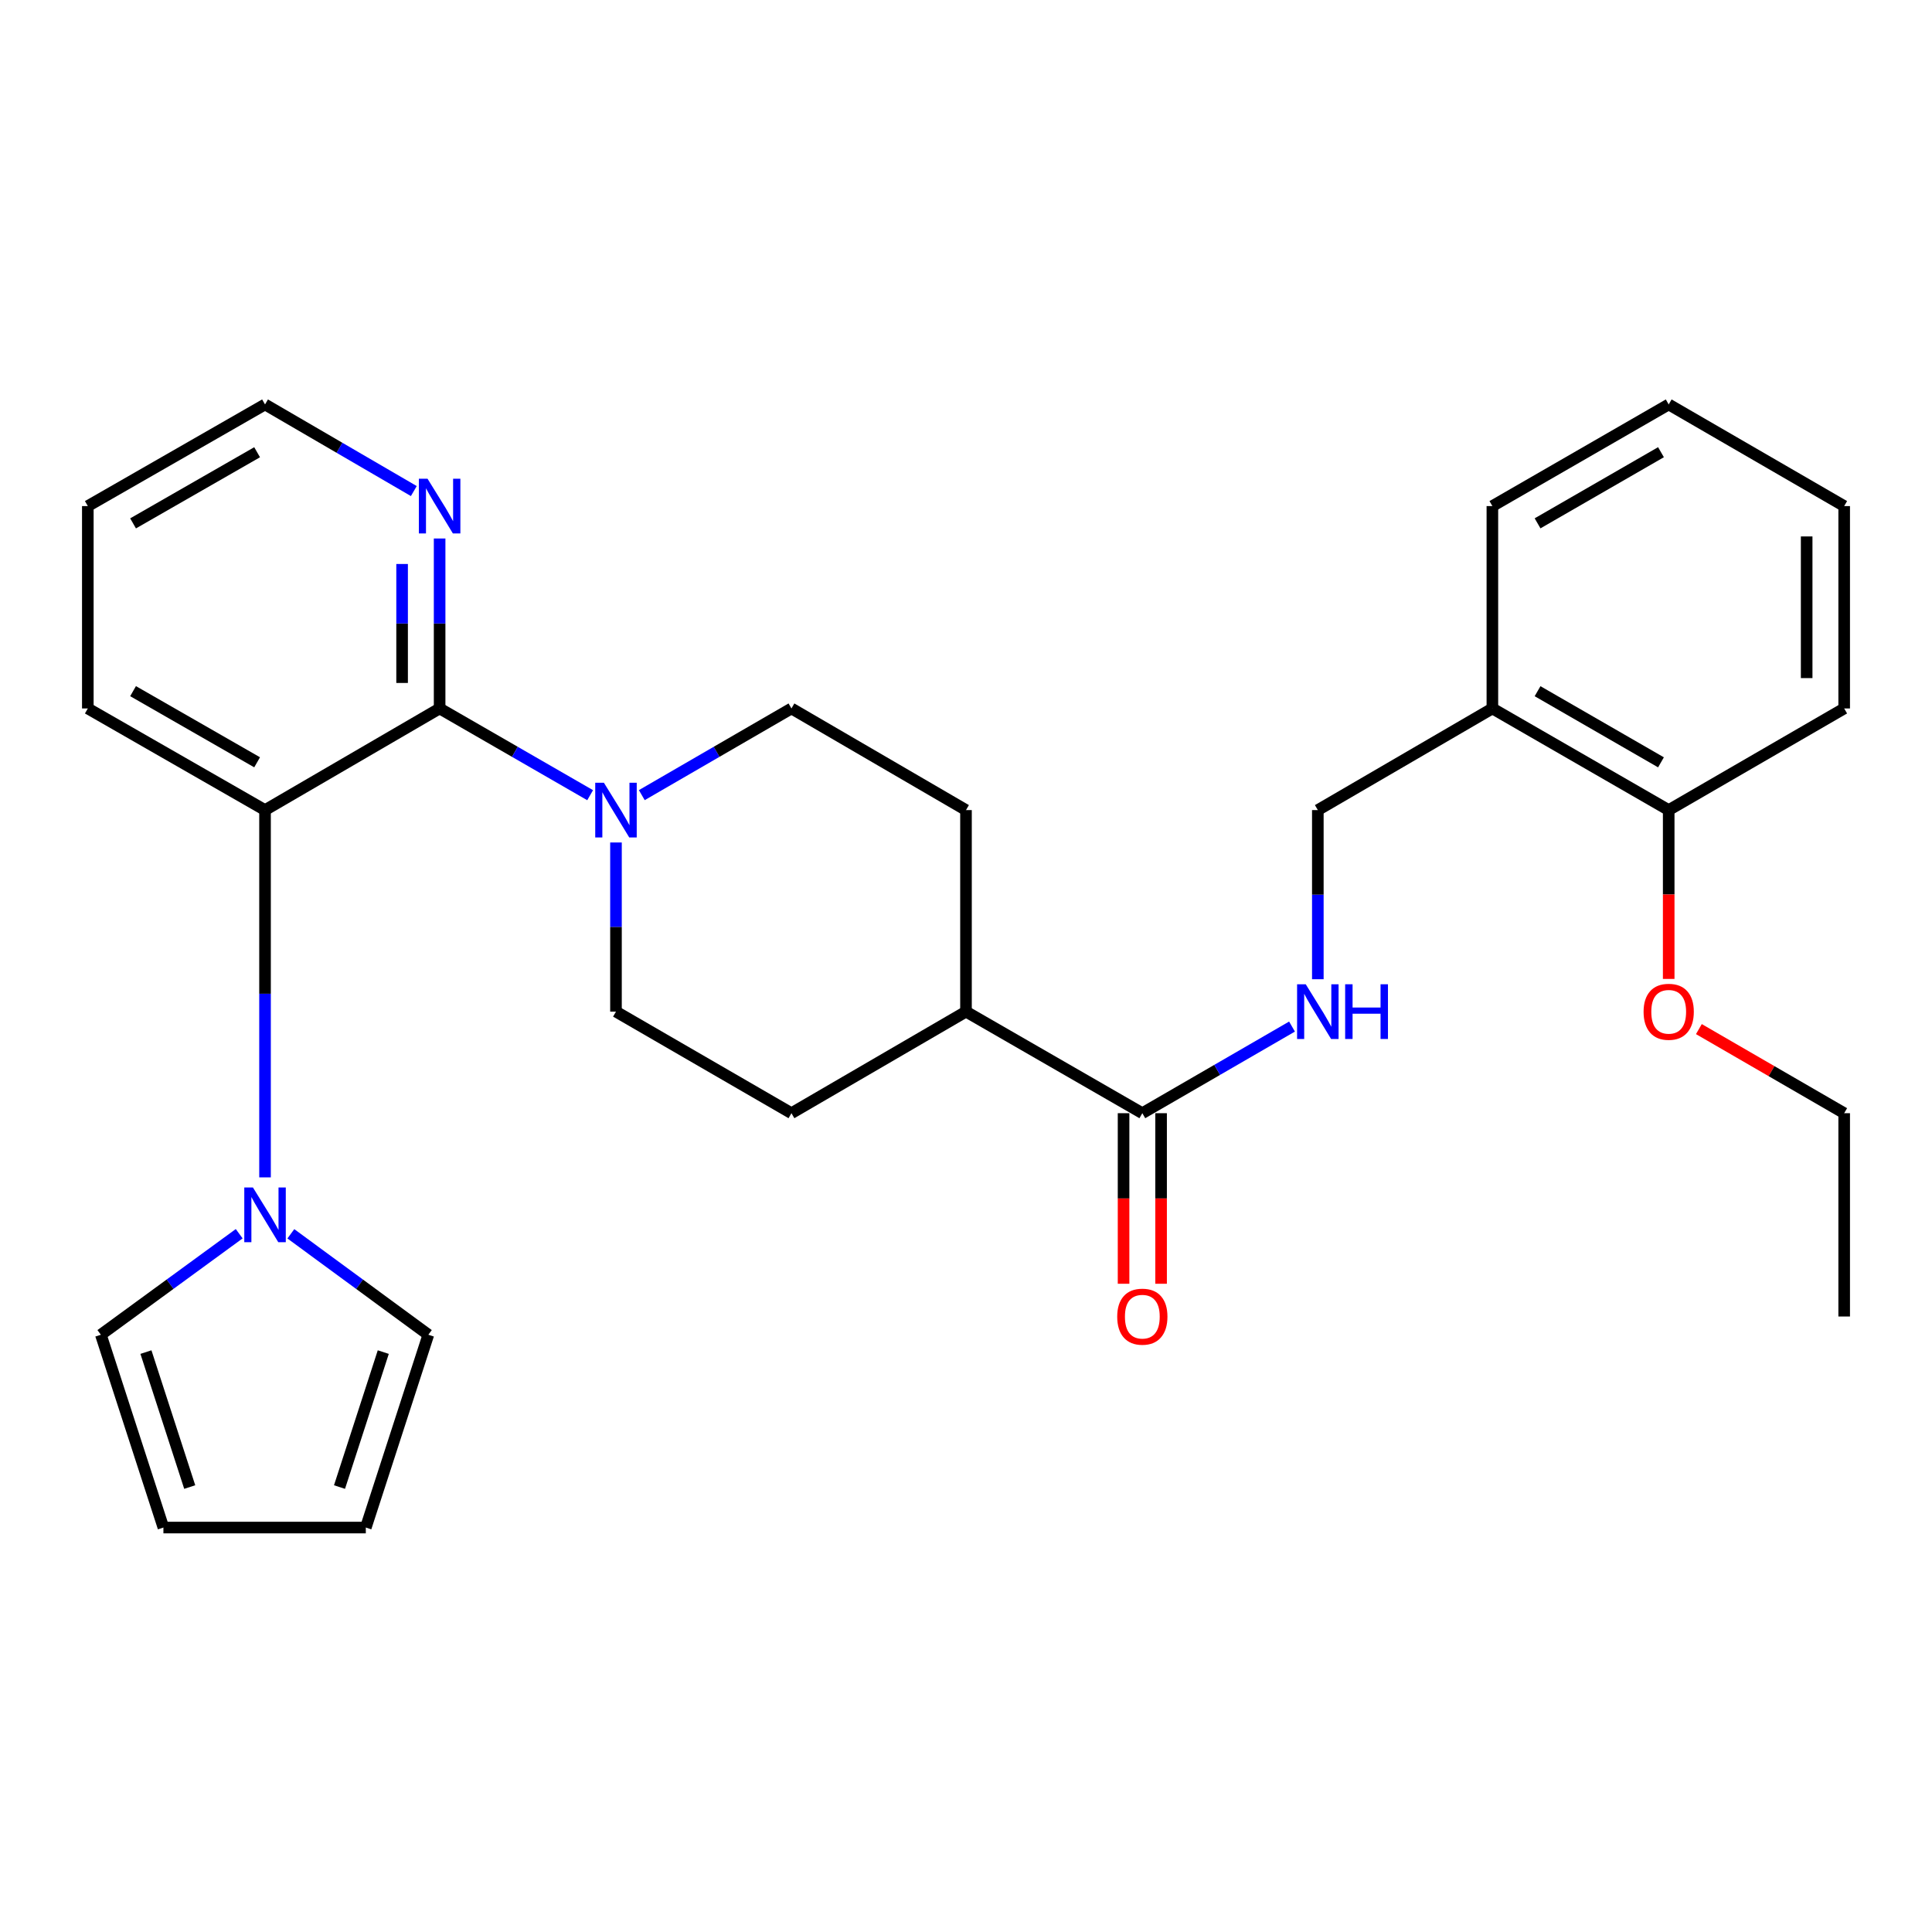 <?xml version='1.0' encoding='iso-8859-1'?>
<svg version='1.1' baseProfile='full'
              xmlns='http://www.w3.org/2000/svg'
                      xmlns:rdkit='http://www.rdkit.org/xml'
                      xmlns:xlink='http://www.w3.org/1999/xlink'
                  xml:space='preserve'
width='1000px' height='1000px' viewBox='0 0 1000 1000'>
<!-- END OF HEADER -->
<rect style='opacity:1.0;fill:#FFFFFF;stroke:none' width='1000' height='1000' x='0' y='0'> </rect>
<path class='bond-0' d='M 227.547,366.694 L 266.502,389.144' style='fill:none;fill-rule:evenodd;stroke:#000000;stroke-width:6px;stroke-linecap:butt;stroke-linejoin:miter;stroke-opacity:1' />
<path class='bond-0' d='M 266.502,389.144 L 305.456,411.593' style='fill:none;fill-rule:evenodd;stroke:#0000FF;stroke-width:6px;stroke-linecap:butt;stroke-linejoin:miter;stroke-opacity:1' />
<path class='bond-2' d='M 227.547,366.694 L 137.18,419.3' style='fill:none;fill-rule:evenodd;stroke:#000000;stroke-width:6px;stroke-linecap:butt;stroke-linejoin:miter;stroke-opacity:1' />
<path class='bond-5' d='M 227.547,366.694 L 227.547,322.71' style='fill:none;fill-rule:evenodd;stroke:#000000;stroke-width:6px;stroke-linecap:butt;stroke-linejoin:miter;stroke-opacity:1' />
<path class='bond-5' d='M 227.547,322.71 L 227.547,278.725' style='fill:none;fill-rule:evenodd;stroke:#0000FF;stroke-width:6px;stroke-linecap:butt;stroke-linejoin:miter;stroke-opacity:1' />
<path class='bond-5' d='M 208.127,353.499 L 208.127,322.71' style='fill:none;fill-rule:evenodd;stroke:#000000;stroke-width:6px;stroke-linecap:butt;stroke-linejoin:miter;stroke-opacity:1' />
<path class='bond-5' d='M 208.127,322.71 L 208.127,291.921' style='fill:none;fill-rule:evenodd;stroke:#0000FF;stroke-width:6px;stroke-linecap:butt;stroke-linejoin:miter;stroke-opacity:1' />
<path class='bond-10' d='M 318.83,436.068 L 318.83,479.842' style='fill:none;fill-rule:evenodd;stroke:#0000FF;stroke-width:6px;stroke-linecap:butt;stroke-linejoin:miter;stroke-opacity:1' />
<path class='bond-10' d='M 318.83,479.842 L 318.83,523.617' style='fill:none;fill-rule:evenodd;stroke:#000000;stroke-width:6px;stroke-linecap:butt;stroke-linejoin:miter;stroke-opacity:1' />
<path class='bond-11' d='M 332.194,411.559 L 370.922,389.127' style='fill:none;fill-rule:evenodd;stroke:#0000FF;stroke-width:6px;stroke-linecap:butt;stroke-linejoin:miter;stroke-opacity:1' />
<path class='bond-11' d='M 370.922,389.127 L 409.65,366.694' style='fill:none;fill-rule:evenodd;stroke:#000000;stroke-width:6px;stroke-linecap:butt;stroke-linejoin:miter;stroke-opacity:1' />
<path class='bond-1' d='M 137.18,609.409 L 137.18,514.355' style='fill:none;fill-rule:evenodd;stroke:#0000FF;stroke-width:6px;stroke-linecap:butt;stroke-linejoin:miter;stroke-opacity:1' />
<path class='bond-1' d='M 137.18,514.355 L 137.18,419.3' style='fill:none;fill-rule:evenodd;stroke:#000000;stroke-width:6px;stroke-linecap:butt;stroke-linejoin:miter;stroke-opacity:1' />
<path class='bond-7' d='M 150.542,638.616 L 186.126,664.74' style='fill:none;fill-rule:evenodd;stroke:#0000FF;stroke-width:6px;stroke-linecap:butt;stroke-linejoin:miter;stroke-opacity:1' />
<path class='bond-7' d='M 186.126,664.74 L 221.71,690.863' style='fill:none;fill-rule:evenodd;stroke:#000000;stroke-width:6px;stroke-linecap:butt;stroke-linejoin:miter;stroke-opacity:1' />
<path class='bond-8' d='M 123.81,638.571 L 88.009,664.717' style='fill:none;fill-rule:evenodd;stroke:#0000FF;stroke-width:6px;stroke-linecap:butt;stroke-linejoin:miter;stroke-opacity:1' />
<path class='bond-8' d='M 88.009,664.717 L 52.208,690.863' style='fill:none;fill-rule:evenodd;stroke:#000000;stroke-width:6px;stroke-linecap:butt;stroke-linejoin:miter;stroke-opacity:1' />
<path class='bond-20' d='M 137.18,419.3 L 45.455,366.694' style='fill:none;fill-rule:evenodd;stroke:#000000;stroke-width:6px;stroke-linecap:butt;stroke-linejoin:miter;stroke-opacity:1' />
<path class='bond-20' d='M 133.083,394.564 L 68.875,357.739' style='fill:none;fill-rule:evenodd;stroke:#000000;stroke-width:6px;stroke-linecap:butt;stroke-linejoin:miter;stroke-opacity:1' />
<path class='bond-3' d='M 591.267,576.19 L 499.995,523.617' style='fill:none;fill-rule:evenodd;stroke:#000000;stroke-width:6px;stroke-linecap:butt;stroke-linejoin:miter;stroke-opacity:1' />
<path class='bond-4' d='M 591.267,576.19 L 630.006,553.77' style='fill:none;fill-rule:evenodd;stroke:#000000;stroke-width:6px;stroke-linecap:butt;stroke-linejoin:miter;stroke-opacity:1' />
<path class='bond-4' d='M 630.006,553.77 L 668.744,531.351' style='fill:none;fill-rule:evenodd;stroke:#0000FF;stroke-width:6px;stroke-linecap:butt;stroke-linejoin:miter;stroke-opacity:1' />
<path class='bond-13' d='M 581.557,576.19 L 581.557,620.331' style='fill:none;fill-rule:evenodd;stroke:#000000;stroke-width:6px;stroke-linecap:butt;stroke-linejoin:miter;stroke-opacity:1' />
<path class='bond-13' d='M 581.557,620.331 L 581.557,664.472' style='fill:none;fill-rule:evenodd;stroke:#FF0000;stroke-width:6px;stroke-linecap:butt;stroke-linejoin:miter;stroke-opacity:1' />
<path class='bond-13' d='M 600.977,576.19 L 600.977,620.331' style='fill:none;fill-rule:evenodd;stroke:#000000;stroke-width:6px;stroke-linecap:butt;stroke-linejoin:miter;stroke-opacity:1' />
<path class='bond-13' d='M 600.977,620.331 L 600.977,664.472' style='fill:none;fill-rule:evenodd;stroke:#FF0000;stroke-width:6px;stroke-linecap:butt;stroke-linejoin:miter;stroke-opacity:1' />
<path class='bond-12' d='M 682.108,506.849 L 682.108,463.074' style='fill:none;fill-rule:evenodd;stroke:#0000FF;stroke-width:6px;stroke-linecap:butt;stroke-linejoin:miter;stroke-opacity:1' />
<path class='bond-12' d='M 682.108,463.074 L 682.108,419.3' style='fill:none;fill-rule:evenodd;stroke:#000000;stroke-width:6px;stroke-linecap:butt;stroke-linejoin:miter;stroke-opacity:1' />
<path class='bond-21' d='M 214.193,254.173 L 175.687,231.757' style='fill:none;fill-rule:evenodd;stroke:#0000FF;stroke-width:6px;stroke-linecap:butt;stroke-linejoin:miter;stroke-opacity:1' />
<path class='bond-21' d='M 175.687,231.757 L 137.18,209.341' style='fill:none;fill-rule:evenodd;stroke:#000000;stroke-width:6px;stroke-linecap:butt;stroke-linejoin:miter;stroke-opacity:1' />
<path class='bond-6' d='M 772.453,366.694 L 682.108,419.3' style='fill:none;fill-rule:evenodd;stroke:#000000;stroke-width:6px;stroke-linecap:butt;stroke-linejoin:miter;stroke-opacity:1' />
<path class='bond-14' d='M 772.453,366.694 L 863.715,419.3' style='fill:none;fill-rule:evenodd;stroke:#000000;stroke-width:6px;stroke-linecap:butt;stroke-linejoin:miter;stroke-opacity:1' />
<path class='bond-14' d='M 795.841,357.761 L 859.724,394.585' style='fill:none;fill-rule:evenodd;stroke:#000000;stroke-width:6px;stroke-linecap:butt;stroke-linejoin:miter;stroke-opacity:1' />
<path class='bond-22' d='M 772.453,366.694 L 772.453,261.947' style='fill:none;fill-rule:evenodd;stroke:#000000;stroke-width:6px;stroke-linecap:butt;stroke-linejoin:miter;stroke-opacity:1' />
<path class='bond-16' d='M 221.71,690.863 L 189.344,790.659' style='fill:none;fill-rule:evenodd;stroke:#000000;stroke-width:6px;stroke-linecap:butt;stroke-linejoin:miter;stroke-opacity:1' />
<path class='bond-16' d='M 198.383,699.842 L 175.726,769.699' style='fill:none;fill-rule:evenodd;stroke:#000000;stroke-width:6px;stroke-linecap:butt;stroke-linejoin:miter;stroke-opacity:1' />
<path class='bond-15' d='M 52.208,690.863 L 84.585,790.659' style='fill:none;fill-rule:evenodd;stroke:#000000;stroke-width:6px;stroke-linecap:butt;stroke-linejoin:miter;stroke-opacity:1' />
<path class='bond-15' d='M 75.537,699.84 L 98.201,769.697' style='fill:none;fill-rule:evenodd;stroke:#000000;stroke-width:6px;stroke-linecap:butt;stroke-linejoin:miter;stroke-opacity:1' />
<path class='bond-9' d='M 499.995,523.617 L 499.995,419.3' style='fill:none;fill-rule:evenodd;stroke:#000000;stroke-width:6px;stroke-linecap:butt;stroke-linejoin:miter;stroke-opacity:1' />
<path class='bond-30' d='M 499.995,523.617 L 409.65,576.19' style='fill:none;fill-rule:evenodd;stroke:#000000;stroke-width:6px;stroke-linecap:butt;stroke-linejoin:miter;stroke-opacity:1' />
<path class='bond-17' d='M 318.83,523.617 L 409.65,576.19' style='fill:none;fill-rule:evenodd;stroke:#000000;stroke-width:6px;stroke-linecap:butt;stroke-linejoin:miter;stroke-opacity:1' />
<path class='bond-18' d='M 409.65,366.694 L 499.995,419.3' style='fill:none;fill-rule:evenodd;stroke:#000000;stroke-width:6px;stroke-linecap:butt;stroke-linejoin:miter;stroke-opacity:1' />
<path class='bond-19' d='M 863.715,419.3 L 863.715,462.994' style='fill:none;fill-rule:evenodd;stroke:#000000;stroke-width:6px;stroke-linecap:butt;stroke-linejoin:miter;stroke-opacity:1' />
<path class='bond-19' d='M 863.715,462.994 L 863.715,506.689' style='fill:none;fill-rule:evenodd;stroke:#FF0000;stroke-width:6px;stroke-linecap:butt;stroke-linejoin:miter;stroke-opacity:1' />
<path class='bond-23' d='M 863.715,419.3 L 954.545,366.694' style='fill:none;fill-rule:evenodd;stroke:#000000;stroke-width:6px;stroke-linecap:butt;stroke-linejoin:miter;stroke-opacity:1' />
<path class='bond-31' d='M 84.585,790.659 L 189.344,790.659' style='fill:none;fill-rule:evenodd;stroke:#000000;stroke-width:6px;stroke-linecap:butt;stroke-linejoin:miter;stroke-opacity:1' />
<path class='bond-24' d='M 879.339,532.66 L 916.942,554.425' style='fill:none;fill-rule:evenodd;stroke:#FF0000;stroke-width:6px;stroke-linecap:butt;stroke-linejoin:miter;stroke-opacity:1' />
<path class='bond-24' d='M 916.942,554.425 L 954.545,576.19' style='fill:none;fill-rule:evenodd;stroke:#000000;stroke-width:6px;stroke-linecap:butt;stroke-linejoin:miter;stroke-opacity:1' />
<path class='bond-29' d='M 45.455,366.694 L 45.455,261.947' style='fill:none;fill-rule:evenodd;stroke:#000000;stroke-width:6px;stroke-linecap:butt;stroke-linejoin:miter;stroke-opacity:1' />
<path class='bond-25' d='M 137.18,209.341 L 45.455,261.947' style='fill:none;fill-rule:evenodd;stroke:#000000;stroke-width:6px;stroke-linecap:butt;stroke-linejoin:miter;stroke-opacity:1' />
<path class='bond-25' d='M 133.083,234.078 L 68.875,270.902' style='fill:none;fill-rule:evenodd;stroke:#000000;stroke-width:6px;stroke-linecap:butt;stroke-linejoin:miter;stroke-opacity:1' />
<path class='bond-27' d='M 772.453,261.947 L 863.715,209.341' style='fill:none;fill-rule:evenodd;stroke:#000000;stroke-width:6px;stroke-linecap:butt;stroke-linejoin:miter;stroke-opacity:1' />
<path class='bond-27' d='M 795.841,270.88 L 859.724,234.056' style='fill:none;fill-rule:evenodd;stroke:#000000;stroke-width:6px;stroke-linecap:butt;stroke-linejoin:miter;stroke-opacity:1' />
<path class='bond-32' d='M 954.545,366.694 L 954.545,261.947' style='fill:none;fill-rule:evenodd;stroke:#000000;stroke-width:6px;stroke-linecap:butt;stroke-linejoin:miter;stroke-opacity:1' />
<path class='bond-32' d='M 935.126,350.982 L 935.126,277.659' style='fill:none;fill-rule:evenodd;stroke:#000000;stroke-width:6px;stroke-linecap:butt;stroke-linejoin:miter;stroke-opacity:1' />
<path class='bond-26' d='M 954.545,576.19 L 954.545,681.423' style='fill:none;fill-rule:evenodd;stroke:#000000;stroke-width:6px;stroke-linecap:butt;stroke-linejoin:miter;stroke-opacity:1' />
<path class='bond-28' d='M 863.715,209.341 L 954.545,261.947' style='fill:none;fill-rule:evenodd;stroke:#000000;stroke-width:6px;stroke-linecap:butt;stroke-linejoin:miter;stroke-opacity:1' />
<path  class='atom-1' d='M 312.57 405.14
L 321.85 420.14
Q 322.77 421.62, 324.25 424.3
Q 325.73 426.98, 325.81 427.14
L 325.81 405.14
L 329.57 405.14
L 329.57 433.46
L 325.69 433.46
L 315.73 417.06
Q 314.57 415.14, 313.33 412.94
Q 312.13 410.74, 311.77 410.06
L 311.77 433.46
L 308.09 433.46
L 308.09 405.14
L 312.57 405.14
' fill='#0000FF'/>
<path  class='atom-2' d='M 130.92 614.647
L 140.2 629.647
Q 141.12 631.127, 142.6 633.807
Q 144.08 636.487, 144.16 636.647
L 144.16 614.647
L 147.92 614.647
L 147.92 642.967
L 144.04 642.967
L 134.08 626.567
Q 132.92 624.647, 131.68 622.447
Q 130.48 620.247, 130.12 619.567
L 130.12 642.967
L 126.44 642.967
L 126.44 614.647
L 130.92 614.647
' fill='#0000FF'/>
<path  class='atom-5' d='M 675.848 509.457
L 685.128 524.457
Q 686.048 525.937, 687.528 528.617
Q 689.008 531.297, 689.088 531.457
L 689.088 509.457
L 692.848 509.457
L 692.848 537.777
L 688.968 537.777
L 679.008 521.377
Q 677.848 519.457, 676.608 517.257
Q 675.408 515.057, 675.048 514.377
L 675.048 537.777
L 671.368 537.777
L 671.368 509.457
L 675.848 509.457
' fill='#0000FF'/>
<path  class='atom-5' d='M 696.248 509.457
L 700.088 509.457
L 700.088 521.497
L 714.568 521.497
L 714.568 509.457
L 718.408 509.457
L 718.408 537.777
L 714.568 537.777
L 714.568 524.697
L 700.088 524.697
L 700.088 537.777
L 696.248 537.777
L 696.248 509.457
' fill='#0000FF'/>
<path  class='atom-6' d='M 221.287 247.787
L 230.567 262.787
Q 231.487 264.267, 232.967 266.947
Q 234.447 269.627, 234.527 269.787
L 234.527 247.787
L 238.287 247.787
L 238.287 276.107
L 234.407 276.107
L 224.447 259.707
Q 223.287 257.787, 222.047 255.587
Q 220.847 253.387, 220.487 252.707
L 220.487 276.107
L 216.807 276.107
L 216.807 247.787
L 221.287 247.787
' fill='#0000FF'/>
<path  class='atom-14' d='M 578.267 681.503
Q 578.267 674.703, 581.627 670.903
Q 584.987 667.103, 591.267 667.103
Q 597.547 667.103, 600.907 670.903
Q 604.267 674.703, 604.267 681.503
Q 604.267 688.383, 600.867 692.303
Q 597.467 696.183, 591.267 696.183
Q 585.027 696.183, 581.627 692.303
Q 578.267 688.423, 578.267 681.503
M 591.267 692.983
Q 595.587 692.983, 597.907 690.103
Q 600.267 687.183, 600.267 681.503
Q 600.267 675.943, 597.907 673.143
Q 595.587 670.303, 591.267 670.303
Q 586.947 670.303, 584.587 673.103
Q 582.267 675.903, 582.267 681.503
Q 582.267 687.223, 584.587 690.103
Q 586.947 692.983, 591.267 692.983
' fill='#FF0000'/>
<path  class='atom-20' d='M 850.715 523.697
Q 850.715 516.897, 854.075 513.097
Q 857.435 509.297, 863.715 509.297
Q 869.995 509.297, 873.355 513.097
Q 876.715 516.897, 876.715 523.697
Q 876.715 530.577, 873.315 534.497
Q 869.915 538.377, 863.715 538.377
Q 857.475 538.377, 854.075 534.497
Q 850.715 530.617, 850.715 523.697
M 863.715 535.177
Q 868.035 535.177, 870.355 532.297
Q 872.715 529.377, 872.715 523.697
Q 872.715 518.137, 870.355 515.337
Q 868.035 512.497, 863.715 512.497
Q 859.395 512.497, 857.035 515.297
Q 854.715 518.097, 854.715 523.697
Q 854.715 529.417, 857.035 532.297
Q 859.395 535.177, 863.715 535.177
' fill='#FF0000'/>
</svg>
